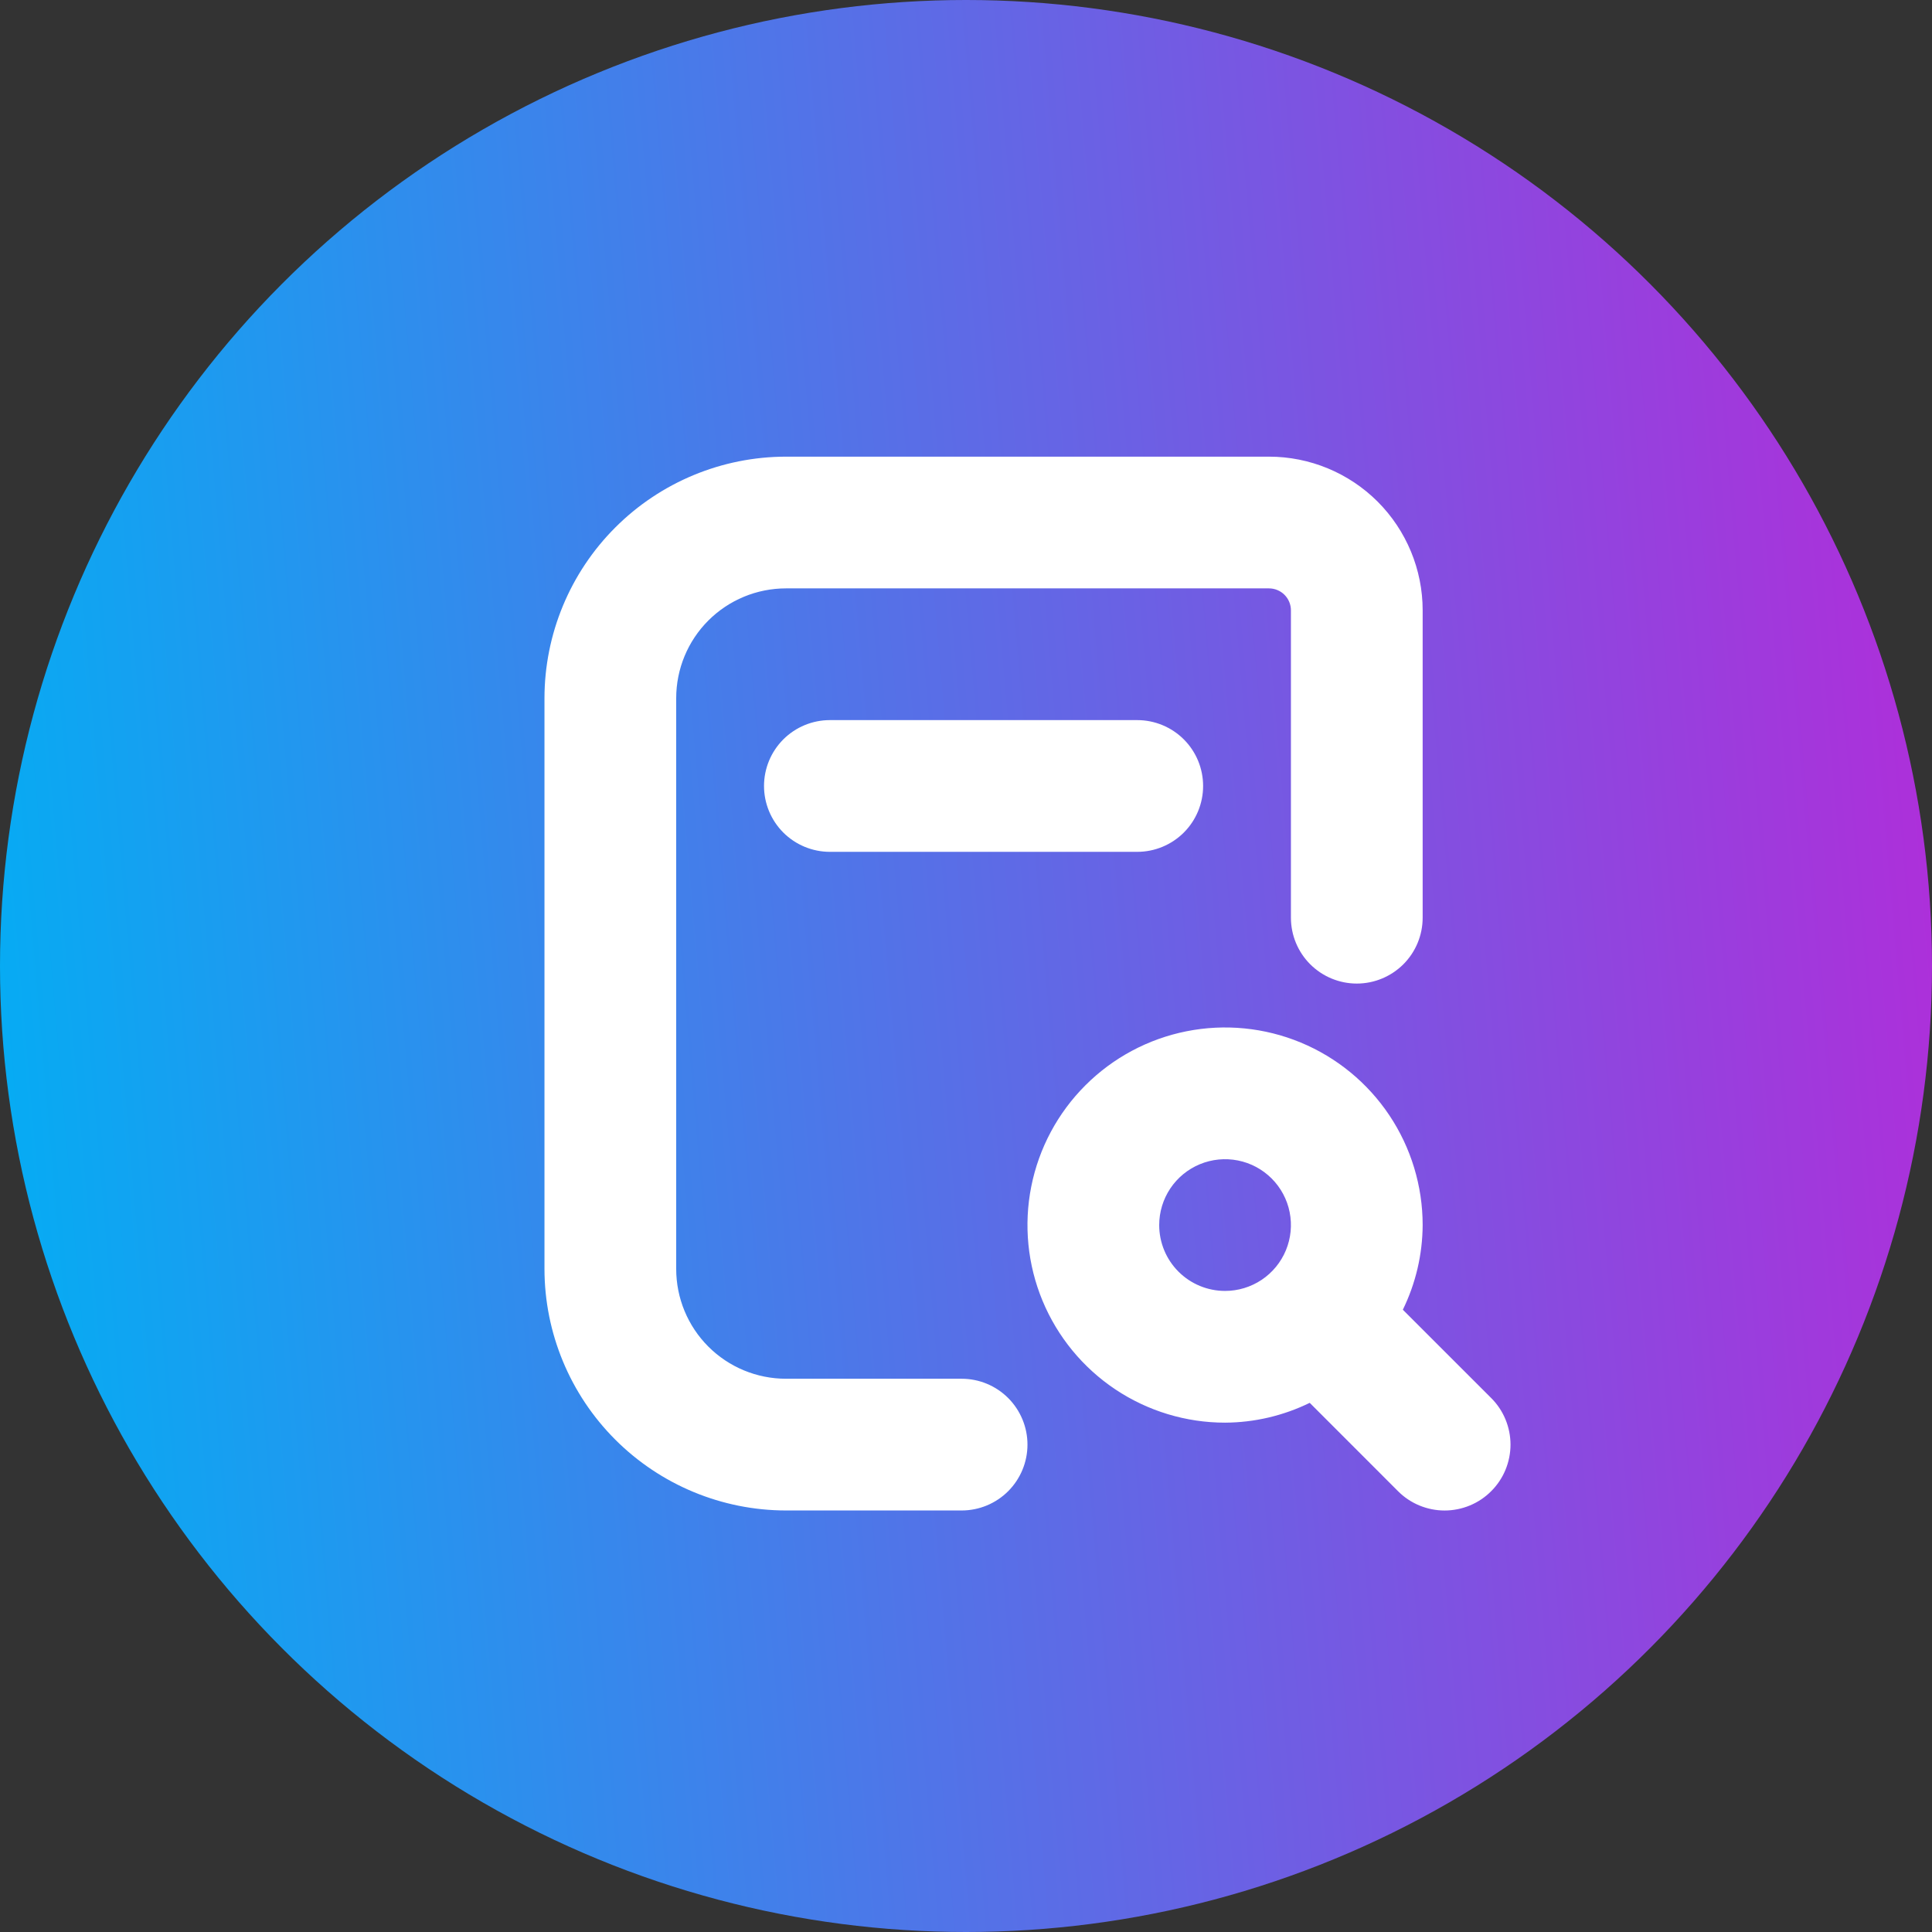 <svg width="55" height="55" viewBox="0 0 55 55" fill="none" xmlns="http://www.w3.org/2000/svg">
<rect x="0" y="0" width="55" height="55" fill="#333333" stroke="none"/>
<circle cx="27.5" cy="27.5" r="27.5" fill="url(#paint0_linear_544_347)"/>
<g clip-path="url(#clip0_544_347)">
<path d="M32.375 20.5C32.872 20.5 33.349 20.698 33.701 21.049C34.053 21.401 34.25 21.878 34.25 22.375C34.25 22.872 34.053 23.349 33.701 23.701C33.349 24.052 32.872 24.25 32.375 24.25H23.625C23.128 24.25 22.651 24.052 22.299 23.701C21.948 23.349 21.75 22.872 21.75 22.375C21.75 21.878 21.948 21.401 22.299 21.049C22.651 20.698 23.128 20.5 23.625 20.5H32.375ZM42.451 42.451C42.277 42.626 42.07 42.764 41.843 42.858C41.615 42.952 41.371 43.001 41.125 43.001C40.879 43.001 40.635 42.952 40.407 42.858C40.18 42.764 39.973 42.626 39.799 42.451L37.285 39.936C36.534 40.303 35.711 40.496 34.875 40.5C33.763 40.5 32.675 40.17 31.75 39.552C30.825 38.934 30.104 38.055 29.678 37.028C29.252 36 29.141 34.869 29.358 33.778C29.575 32.687 30.111 31.684 30.898 30.898C31.684 30.111 32.687 29.575 33.778 29.358C34.869 29.141 36 29.252 37.028 29.678C38.055 30.104 38.934 30.825 39.552 31.75C40.17 32.675 40.5 33.763 40.5 34.875C40.496 35.711 40.303 36.534 39.936 37.285L42.451 39.799C42.626 39.973 42.764 40.18 42.858 40.407C42.952 40.635 43.001 40.879 43.001 41.125C43.001 41.371 42.952 41.615 42.858 41.843C42.764 42.07 42.626 42.277 42.451 42.451ZM34.875 36.75C35.246 36.75 35.608 36.64 35.917 36.434C36.225 36.228 36.465 35.935 36.607 35.593C36.749 35.25 36.786 34.873 36.714 34.509C36.642 34.145 36.463 33.811 36.201 33.549C35.939 33.287 35.605 33.108 35.241 33.036C34.877 32.964 34.5 33.001 34.157 33.143C33.815 33.285 33.522 33.525 33.316 33.833C33.11 34.142 33 34.504 33 34.875C33 35.372 33.197 35.849 33.549 36.201C33.901 36.553 34.378 36.75 34.875 36.75ZM27.375 39.25H22.375C21.546 39.25 20.751 38.921 20.165 38.335C19.579 37.749 19.25 36.954 19.25 36.125V19.875C19.25 19.046 19.579 18.251 20.165 17.665C20.751 17.079 21.546 16.75 22.375 16.75H36.125C36.291 16.75 36.45 16.816 36.567 16.933C36.684 17.05 36.75 17.209 36.75 17.375V26.125C36.75 26.622 36.947 27.099 37.299 27.451C37.651 27.802 38.128 28 38.625 28C39.122 28 39.599 27.802 39.951 27.451C40.303 27.099 40.5 26.622 40.5 26.125V17.375C40.5 16.215 40.039 15.102 39.219 14.281C38.398 13.461 37.285 13 36.125 13H22.375C20.552 13.002 18.805 13.727 17.516 15.016C16.227 16.305 15.502 18.052 15.5 19.875V36.125C15.502 37.948 16.227 39.695 17.516 40.984C18.805 42.273 20.552 42.998 22.375 43H27.375C27.872 43 28.349 42.803 28.701 42.451C29.052 42.099 29.25 41.622 29.25 41.125C29.25 40.628 29.052 40.151 28.701 39.799C28.349 39.447 27.872 39.25 27.375 39.25Z" fill="white"/>
</g>
<defs>
<linearGradient id="paint0_linear_544_347" x1="0" y1="55" x2="59.299" y2="49.891" gradientUnits="userSpaceOnUse">
<stop stop-color="#00B0F4"/>
<stop offset="1" stop-color="#B32BD9"/>
</linearGradient>
<clipPath id="clip0_544_347">
<rect width="30" height="30" fill="white" transform="translate(13 13)"/>
</clipPath>
</defs>
</svg>
